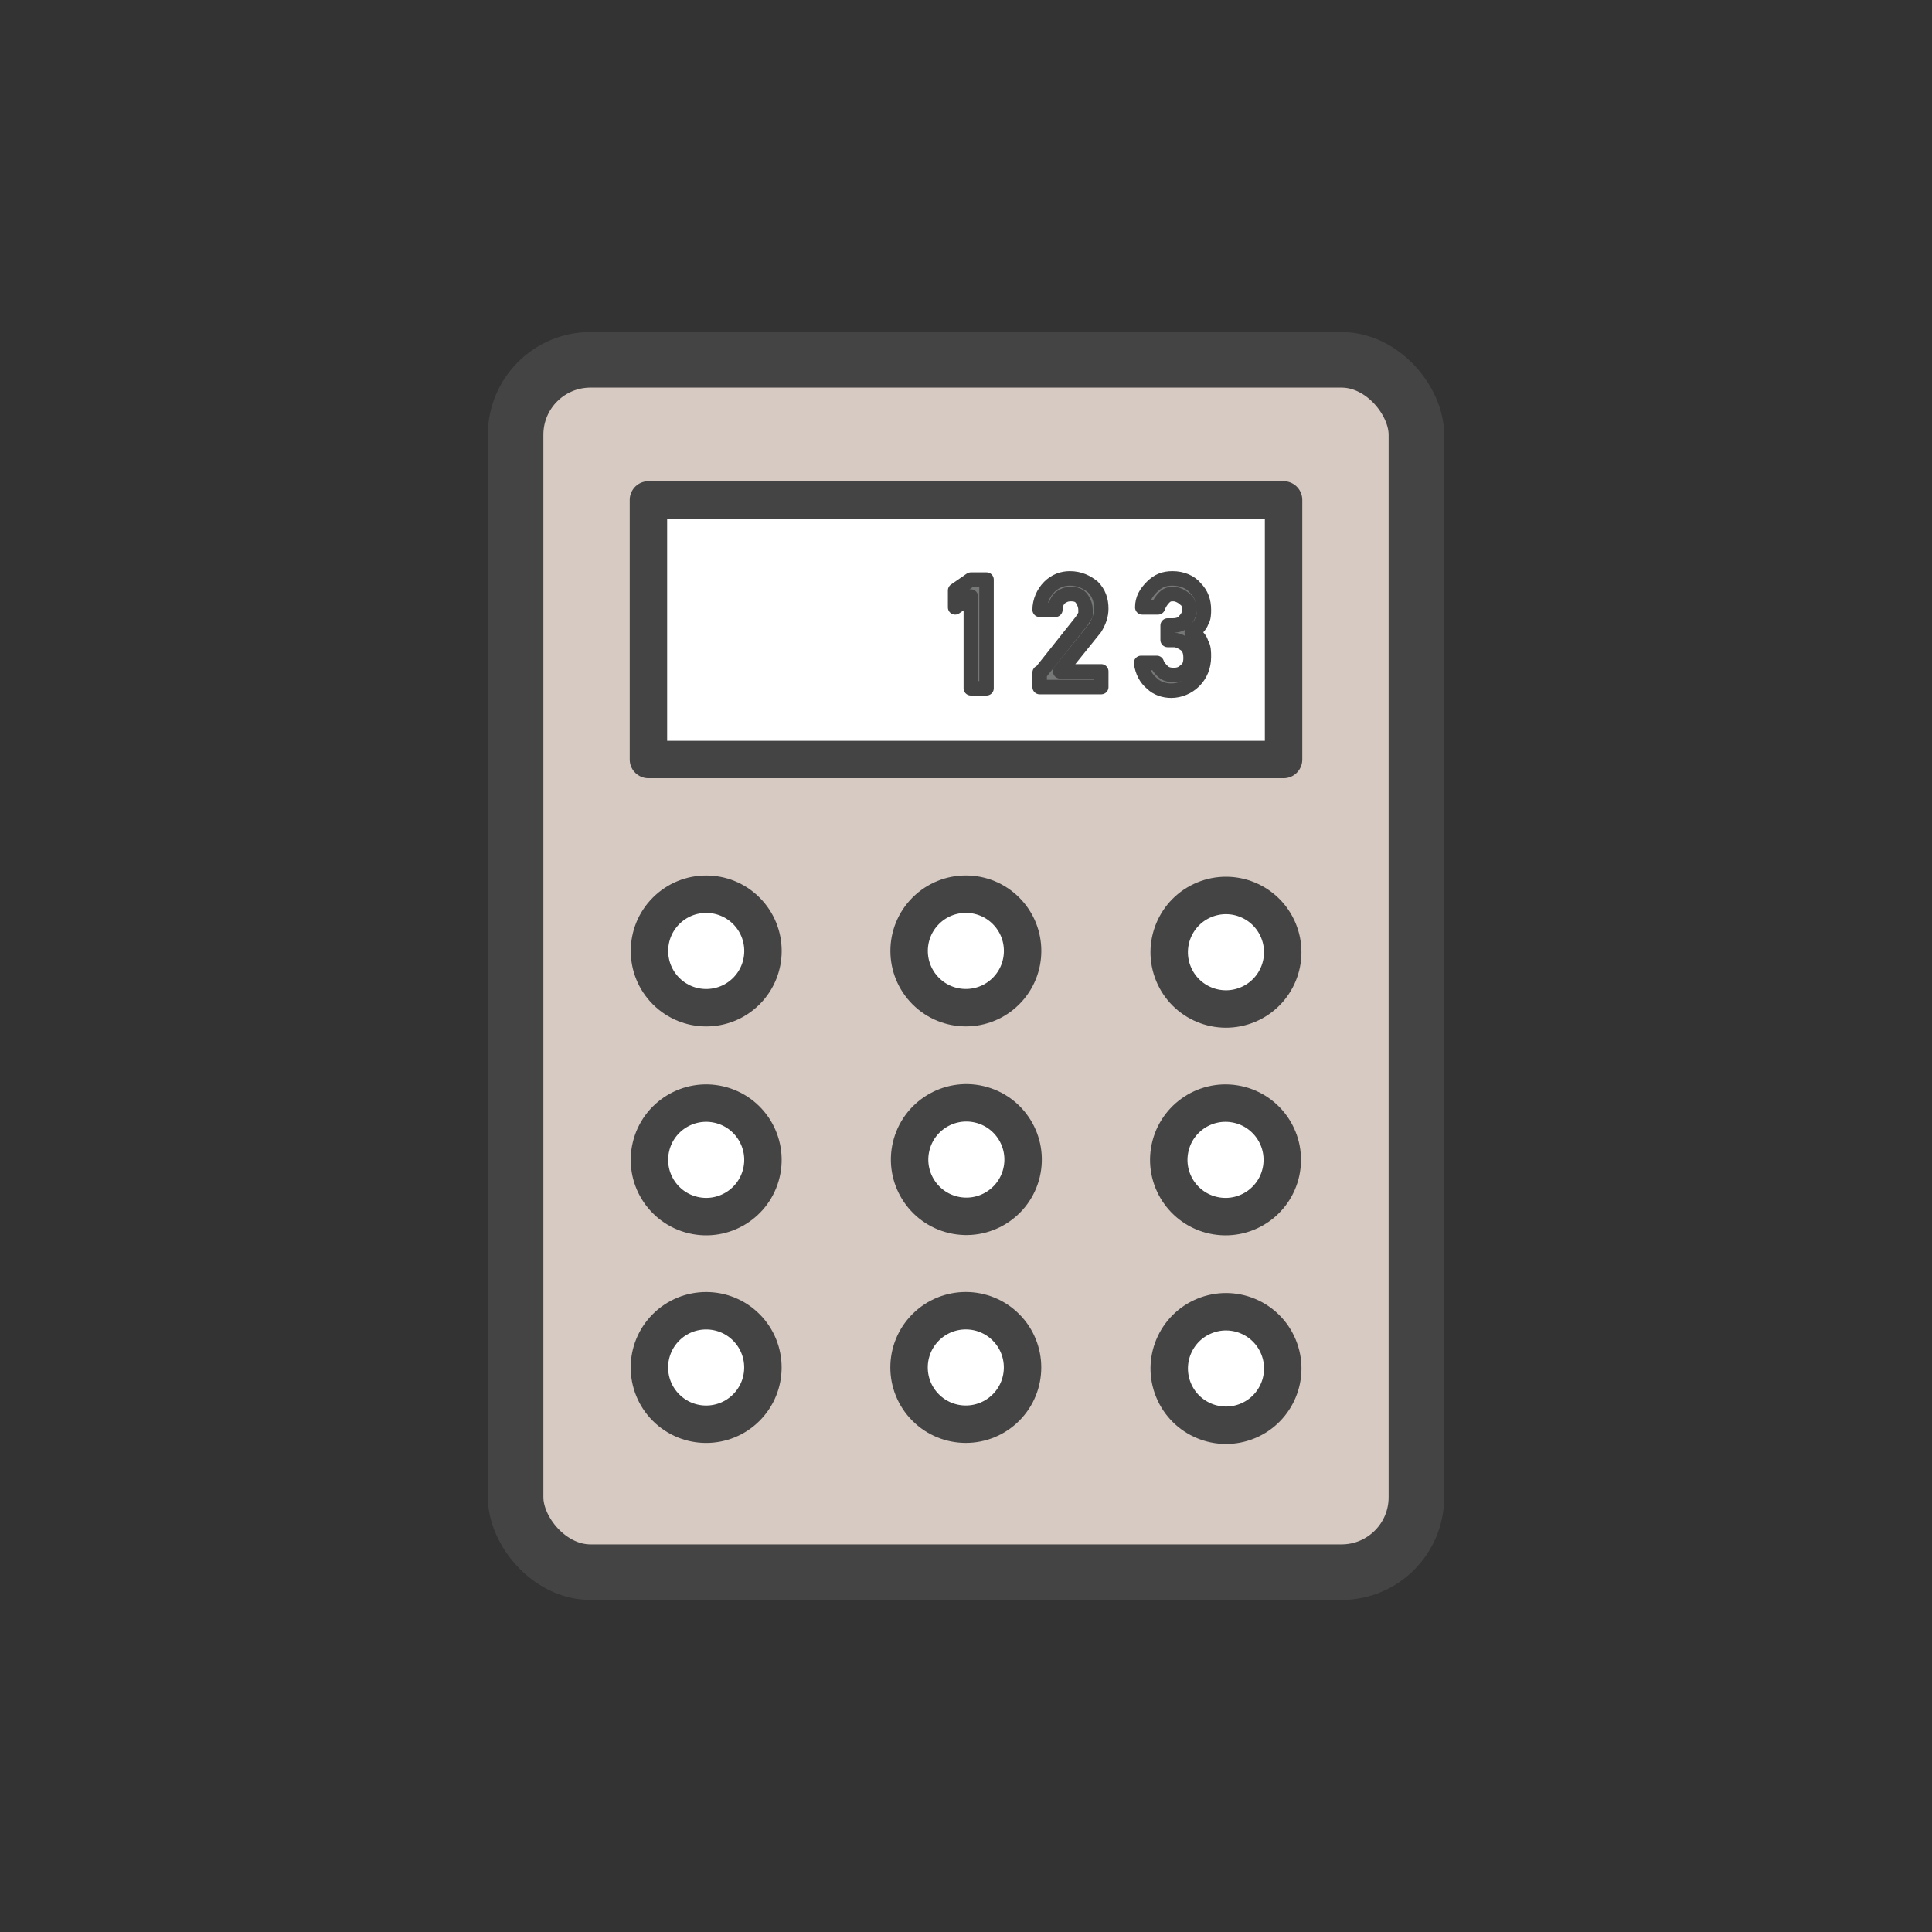 <?xml version="1.0" encoding="UTF-8"?><svg id="_レイヤー_1" xmlns="http://www.w3.org/2000/svg" width="56.4mm" height="56.4mm" viewBox="0 0 160 160"><rect x="0" y="0" width="160" height="160" fill="#333333" stroke="none"/><defs><style>.cls-1{fill:#767777;stroke-width:1.2px;}.cls-1,.cls-2,.cls-3{stroke:#444;stroke-linecap:round;stroke-linejoin:round;}.cls-2{fill:#fff;stroke-width:3.1px;}.cls-3{fill:#d7cac2;stroke-width:4.6px;}</style></defs><rect class="cls-3" x="42.7" y="29.8" width="74.6" height="100.4" rx="6.2" ry="6.2"/><rect class="cls-2" x="53.7" y="41.4" width="52.6" height="21.5"/><circle class="cls-2" cx="58.5" cy="78.8" r="4.7" transform="translate(-38.6 64.4) rotate(-45)"/><circle class="cls-2" cx="80" cy="78.8" r="4.7" transform="translate(-32.3 79.6) rotate(-45)"/><circle class="cls-2" cx="101.5" cy="78.8" r="4.7" transform="translate(-22.4 44.9) rotate(-22.5)"/><circle class="cls-2" cx="58.5" cy="96" r="4.7" transform="translate(-48.4 130.9) rotate(-76.7)"/><circle class="cls-2" cx="80" cy="96" r="4.7" transform="translate(-31.8 151.8) rotate(-76.7)"/><circle class="cls-2" cx="101.5" cy="96" r="4.7" transform="translate(-9.5 180.9) rotate(-80.8)"/><circle class="cls-2" cx="58.5" cy="113.3" r="4.7" transform="translate(-63 74.5) rotate(-45)"/><circle class="cls-2" cx="80" cy="113.3" r="4.7" transform="translate(-56.7 89.7) rotate(-45)"/><circle class="cls-2" cx="101.5" cy="113.3" r="4.7" transform="translate(-35.6 47.5) rotate(-22.5)"/><path class="cls-1" d="m79.1,50.3v-1.4l1.3-.9h1.3v9h-1.3v-7.6l-1.3.9Z"/><path class="cls-1" d="m86.1,55.8l3.5-4.4c.1-.2.2-.3.3-.5,0-.1,0-.3,0-.4,0-.3-.1-.6-.3-.9-.2-.3-.5-.4-.9-.4-.4,0-.6.1-.9.3-.2.2-.4.5-.4,1h-1.3c0-.7.3-1.4.8-1.9.5-.5,1.1-.7,1.7-.7.8,0,1.4.3,1.9.7.5.5.7,1.1.7,1.8,0,.6-.2,1.1-.5,1.6l-2.9,3.6h3.4v1.3h-5.1v-1.2Z"/><path class="cls-1" d="m96.7,51.8h.4c.4,0,.8-.1,1-.4.2-.2.4-.5.4-.9,0-.4-.1-.7-.4-.9-.2-.2-.6-.4-.9-.4-.3,0-.5,0-.8.3-.2.2-.4.5-.5.8h-1.3c0-.7.3-1.2.8-1.7.5-.5,1-.7,1.7-.7.8,0,1.5.3,1.9.8.5.5.7,1.1.7,1.8,0,.3,0,.7-.2,1-.1.3-.4.6-.8.9.4.2.7.5.8.9.2.3.2.7.2,1.1,0,.8-.3,1.5-.8,2-.5.5-1.2.8-1.9.8-.6,0-1.2-.2-1.6-.6-.5-.4-.8-1-.9-1.7h1.3c.1.3.3.5.5.7.2.2.5.3.9.3s.7-.1,1-.4c.3-.2.4-.6.4-1,0-.5-.1-.8-.4-1.1-.3-.2-.6-.4-1-.4h-.5v-1.1Z"/></svg>